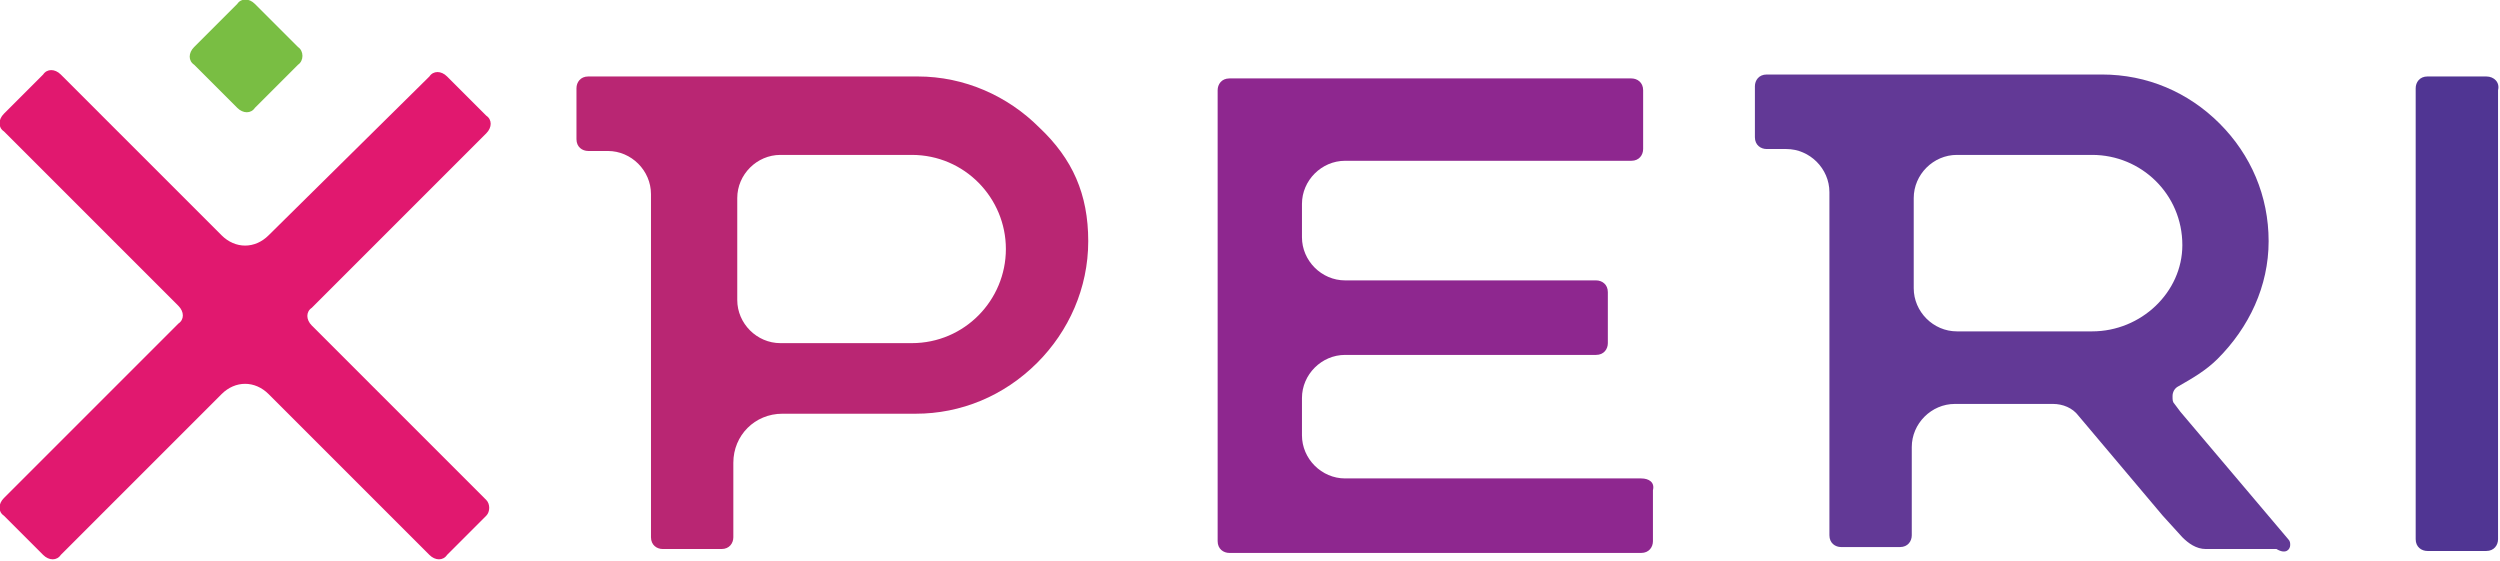<?xml version="1.0" encoding="utf-8"?>
<!-- Generator: Adobe Illustrator 19.1.0, SVG Export Plug-In . SVG Version: 6.00 Build 0)  -->
<svg version="1.1" id="Layer_1" xmlns="http://www.w3.org/2000/svg" xmlns:xlink="http://www.w3.org/1999/xlink" x="0px" y="0px"
	 viewBox="0 0 127.5 28.6" style="enable-background:new 0 0 127.5 28.6;" xml:space="preserve">
<style type="text/css">
	.st0{fill:#503593;}
	.st1{fill:#79BE43;}
	.st2{fill:#8E278F;}
	.st3{fill:#B92673;}
	.st4{fill:#E1186F;}
	.st5{fill:#623996;}
</style>
<g>
	<path class="st0" d="M126.8,3.9h-3c-0.4,0-0.6,0.3-0.6,0.6v11.5v11.5c0,0.4,0.3,0.6,0.6,0.6h3c0.4,0,0.6-0.3,0.6-0.6V16.1V4.6
		C127.5,4.2,127.2,3.9,126.8,3.9"/>
	<path class="st1" d="M15.2,2.4L13,0.2c-0.3-0.3-0.7-0.3-0.9,0L9.9,2.4c-0.3,0.3-0.3,0.7,0,0.9l2.2,2.2c0.3,0.3,0.7,0.3,0.9,0
		l2.2-2.2C15.5,3.1,15.5,2.6,15.2,2.4"/>
	<path class="st2" d="M83.7,24.4H68.6c-1.2,0-2.2-1-2.2-2.2v-1.9c0-1.2,1-2.2,2.2-2.2h12.8c0.4,0,0.6-0.3,0.6-0.6v-2.6
		c0-0.4-0.3-0.6-0.6-0.6H68.6c-1.2,0-2.2-1-2.2-2.2v-1.7c0-1.2,1-2.2,2.2-2.2h14.6c0.4,0,0.6-0.3,0.6-0.6V4.6c0-0.4-0.3-0.6-0.6-0.6
		H62.7c-0.4,0-0.6,0.3-0.6,0.6v11.5v11.5c0,0.4,0.3,0.6,0.6,0.6h21c0.4,0,0.6-0.3,0.6-0.6V25C84.4,24.6,84.1,24.4,83.7,24.4"/>
	<path class="st3" d="M46.5,17.5h-6.7c-1.2,0-2.2-1-2.2-2.2v-5.2c0-1.2,1-2.2,2.2-2.2h6.7c2.7,0,4.8,2.2,4.8,4.8
		S49.2,17.5,46.5,17.5 M53,6.5c-1.6-1.6-3.8-2.6-6.2-2.6H30c-0.4,0-0.6,0.3-0.6,0.6v2.6c0,0.4,0.3,0.6,0.6,0.6h1
		c1.2,0,2.2,1,2.2,2.2v17.5c0,0.4,0.3,0.6,0.6,0.6h3c0.4,0,0.6-0.3,0.6-0.6v-3.8c0-1.4,1.1-2.5,2.5-2.5h6.8c2.3,0,4.5-0.9,6.2-2.6
		c1.6-1.6,2.6-3.8,2.6-6.2S54.7,8.1,53,6.5"/>
	<path class="st4" d="M24.8,25.5l-8.9-8.9c-0.3-0.3-0.3-0.7,0-0.9l8.9-8.9c0.3-0.3,0.3-0.7,0-0.9l-2-2c-0.3-0.3-0.7-0.3-0.9,0
		L13.7,12c-0.7,0.7-1.7,0.7-2.4,0L3.1,3.8c-0.3-0.3-0.7-0.3-0.9,0l-2,2c-0.3,0.3-0.3,0.7,0,0.9l8.9,8.9c0.3,0.3,0.3,0.7,0,0.9
		l-8.9,8.9c-0.3,0.3-0.3,0.7,0,0.9l2,2c0.3,0.3,0.7,0.3,0.9,0l8.2-8.2c0.7-0.7,1.7-0.7,2.4,0l8.2,8.2c0.3,0.3,0.7,0.3,0.9,0l2-2
		C25,26.1,25,25.7,24.8,25.5"/>
	<path class="st5" d="M106.7,16.9h-6.9c-1.2,0-2.2-1-2.2-2.2v-4.6c0-1.2,1-2.2,2.2-2.2h6.9c2.5,0,4.6,2,4.6,4.6
		C111.3,14.9,109.2,16.9,106.7,16.9 M116.8,27.8c0-0.1,0-0.2-0.1-0.3l0,0l-5.5-6.5l-0.3-0.4c-0.1-0.1-0.1-0.2-0.1-0.4
		c0-0.2,0.1-0.4,0.3-0.5c0.7-0.4,1.4-0.8,2-1.4c1.6-1.6,2.6-3.7,2.6-6s-0.9-4.4-2.5-6c-1.6-1.6-3.7-2.5-6-2.5H90.1
		c-0.4,0-0.6,0.3-0.6,0.6v2.6c0,0.4,0.3,0.6,0.6,0.6h1c1.2,0,2.2,1,2.2,2.2v17.5c0,0.4,0.3,0.6,0.6,0.6h3c0.4,0,0.6-0.3,0.6-0.6
		v-4.5c0-1.2,1-2.2,2.2-2.2h5c0.5,0,1,0.2,1.3,0.6l4.3,5.1l1,1.1c0.3,0.3,0.7,0.6,1.2,0.6h3.6C116.6,28.3,116.8,28,116.8,27.8"/>
</g>
</svg>
